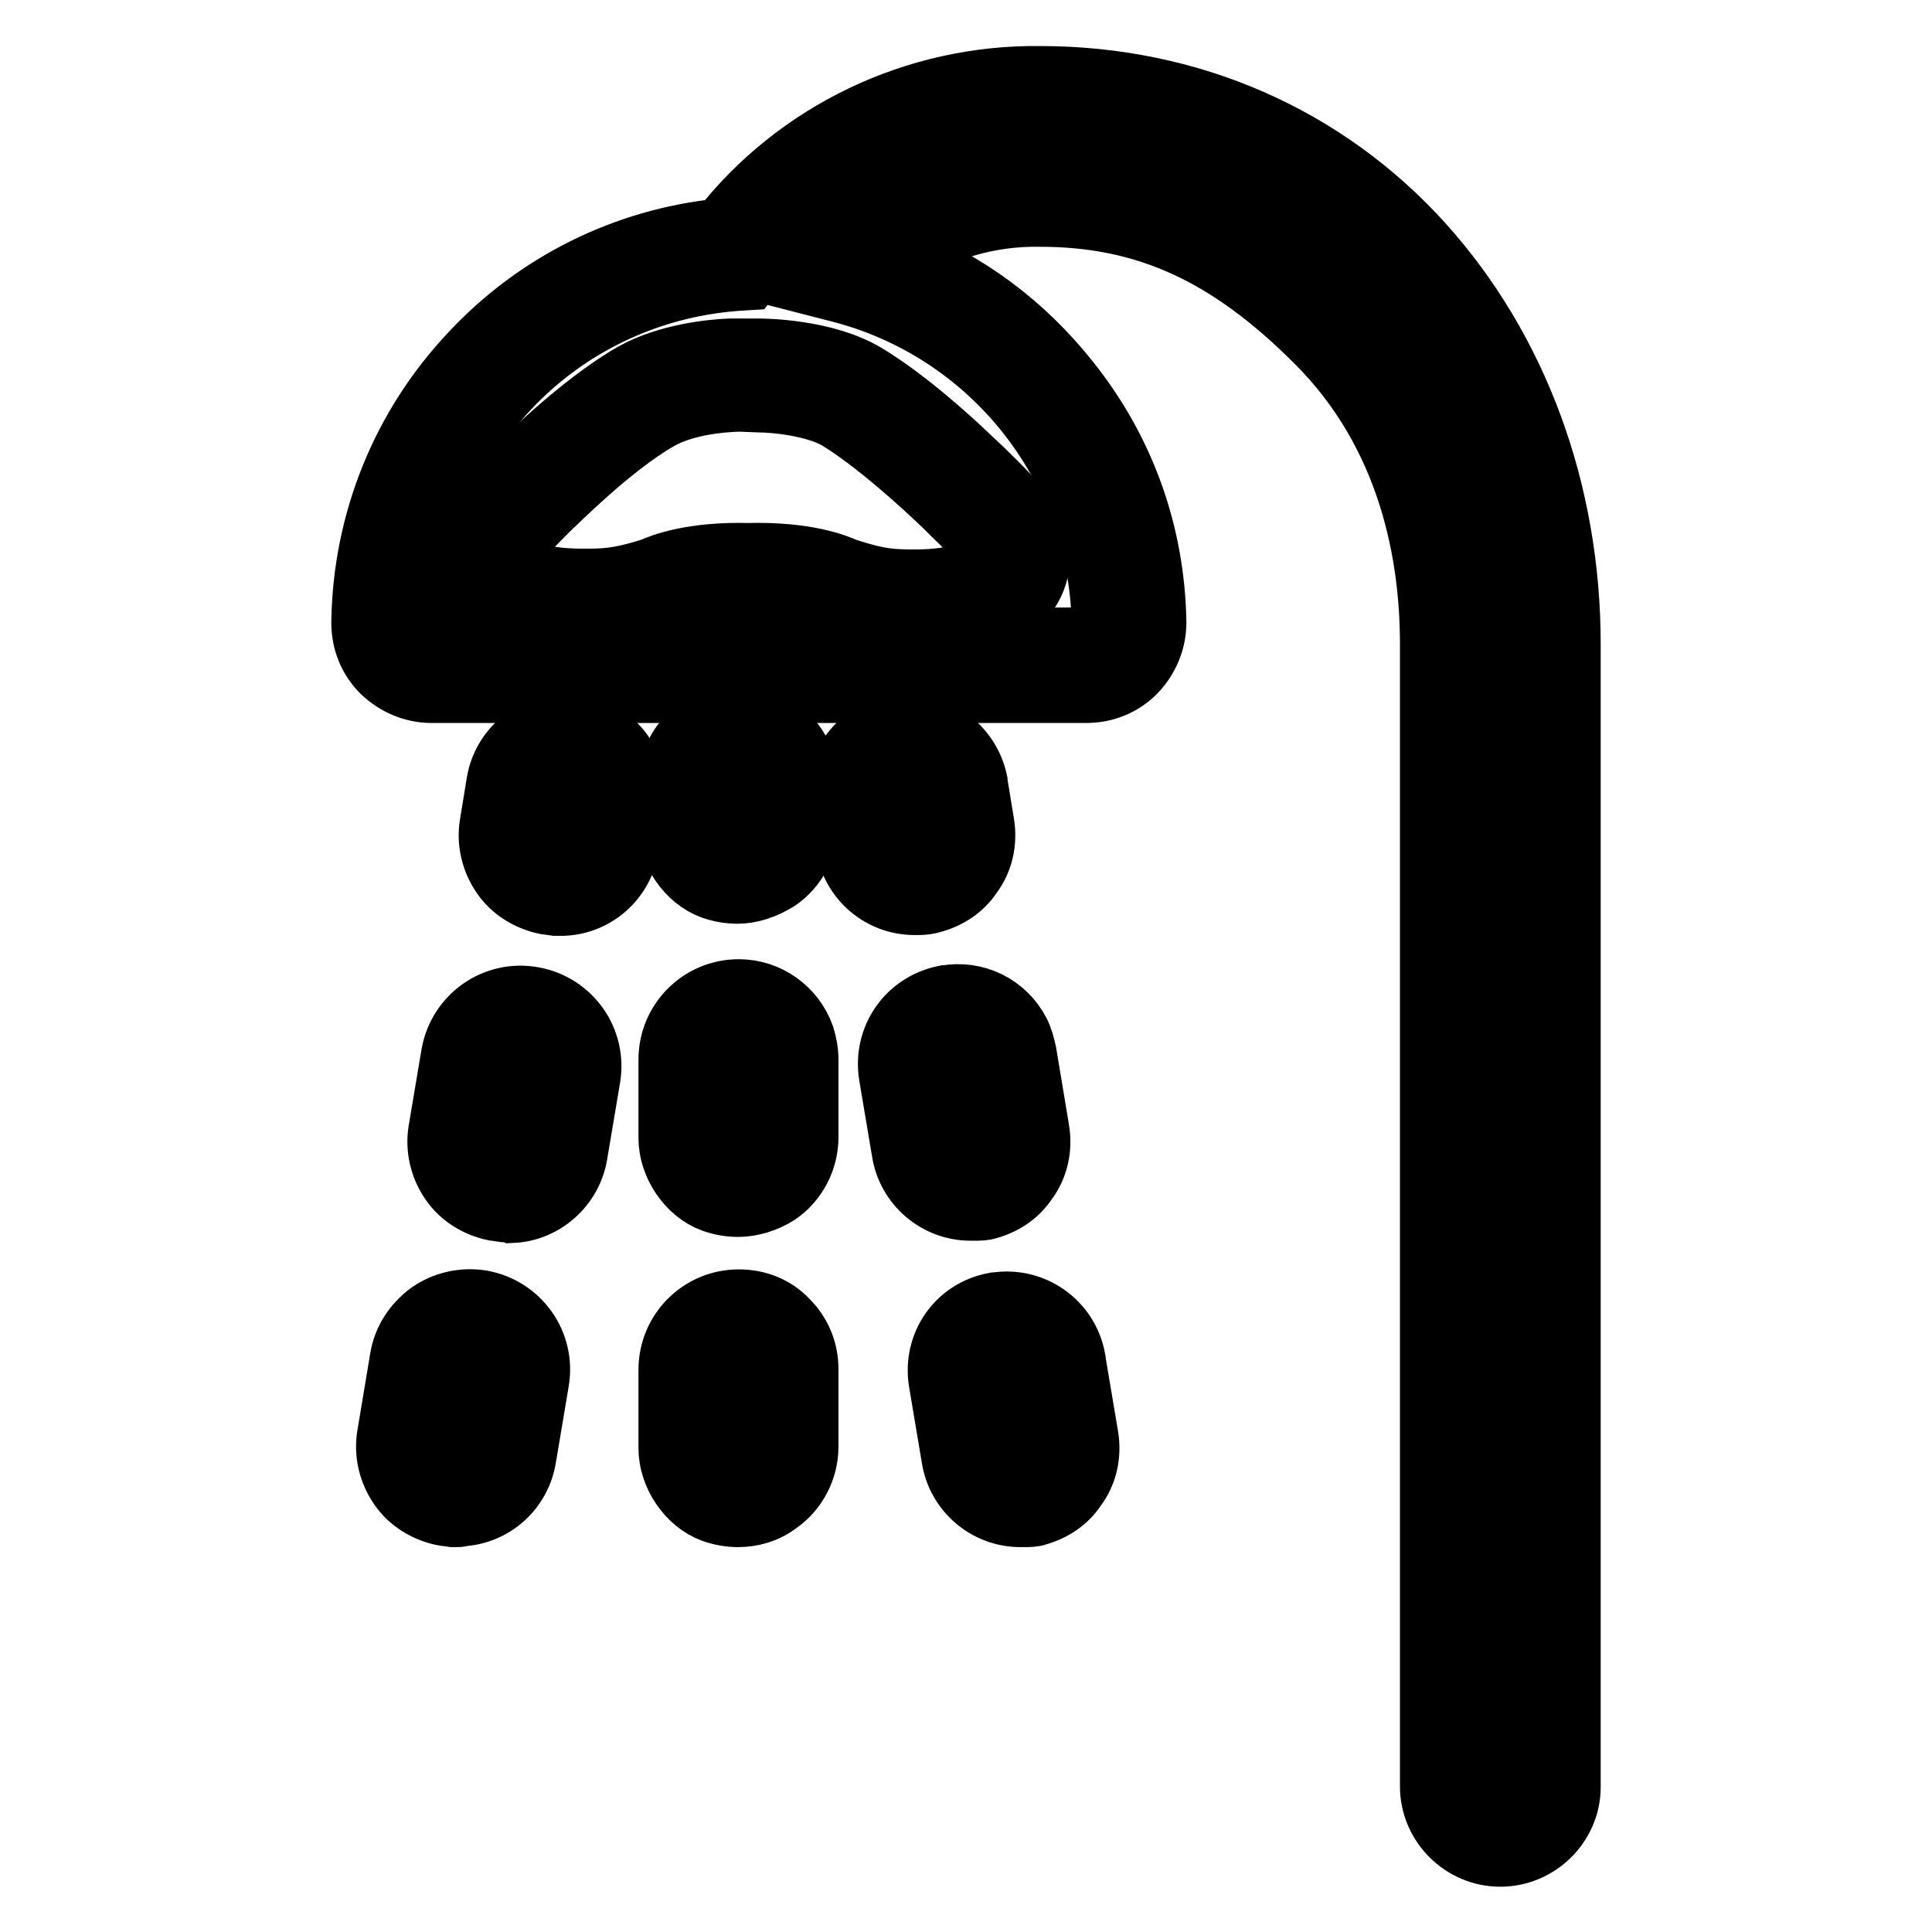 <?xml version="1.0" encoding="utf-8"?>
<!-- Svg Vector Icons : http://www.onlinewebfonts.com/icon -->
<!DOCTYPE svg PUBLIC "-//W3C//DTD SVG 1.1//EN" "http://www.w3.org/Graphics/SVG/1.1/DTD/svg11.dtd">
<svg version="1.1" xmlns="http://www.w3.org/2000/svg" xmlns:xlink="http://www.w3.org/1999/xlink" x="0px" y="0px" viewBox="0 0 256 256" enable-background="new 0 0 256 256" xml:space="preserve">
<g> <path stroke-width="8" fill-opacity="0" stroke="#000000"  d="M77.3,83.9h-0.2c-4.3,0-8-0.7-10.8-2c-3.7-1.8-5.7-4.8-5.7-8.3c0-3.9,2.8-6.8,7.4-11.3 c0.7-0.7,8.7-8.8,15.9-12.9c4.5-2.5,10.3-3.1,12.9-3.2v0h3.6c1,0,8.9,0.1,14.3,3.3c5.2,3.1,11.1,8.4,14,11.2h0l1.6,1.5 c0.1,0.1,0.1,0.1,0.1,0.1c4.6,4.5,7.4,7.4,7.4,11.3c0,3.6-2,6.6-5.7,8.3c-2.7,1.4-6.5,2-10.8,2c-3.4,0-5.9,0-11.8-1.9l-0.4-0.1 l-0.2-0.1c-0.4-0.2-3.4-1.5-9.6-1.3h-0.2c-6.4-0.1-9.3,1.1-9.7,1.3L89.1,82L88.9,82C83.1,83.9,80.6,83.9,77.3,83.9z M98.1,53.2 c-0.1,0-6.5,0-10.7,2.4C81,59.2,73.2,67.2,73.1,67.2l-0.1,0.1c-1.8,1.8-5.2,5.1-5.2,6.2c0,1.9,3.9,3.2,9.3,3.2h0.1 c2.9,0,4.6,0,9.1-1.4c1.3-0.6,5.4-2.2,12.9-2c7.5-0.2,11.6,1.4,12.9,2c4.6,1.5,6.3,1.5,9.3,1.5c5.4,0,9.3-1.4,9.3-3.2 c0-0.9-2.5-3.5-4.4-5.3l-0.9-0.9c-0.3-0.3-8.2-8-14.4-11.8c-3.1-1.8-8.4-2.3-10.4-2.3L98.1,53.2L98.1,53.2z"/> <path stroke-width="8" fill-opacity="0" stroke="#000000"  d="M198.8,246c-5.1,0-9.3-4.2-9.3-9.3V85.3c0-11.3-2.6-27.5-15.2-40c-11.6-11.6-22.5-16.6-36.5-16.6h-0.1 c-6.4-0.1-12.8,1.7-18.2,5.2c8.7,3.4,16.2,9,22.1,16.4c7.4,9.2,11.4,20.3,11.6,32.1v0.1c0,2.5-1,4.8-2.7,6.6 c-1.8,1.8-4.1,2.7-6.6,2.7H57.2c-2.5,0-4.8-1-6.6-2.7c-1.8-1.8-2.7-4.1-2.7-6.6v-0.1c0.2-13.3,5.3-26,14.5-35.7 c8.7-9.3,20.4-15.1,33.1-16.4c10.1-12.9,25.8-20.4,42.3-20.2c19.9,0,37.9,7.9,50.8,22.2c12.5,13.9,19.5,32.7,19.5,53.1v151.4 C208.1,241.8,203.9,246,198.8,246L198.8,246z M137.8,21.5c15.8,0,28.7,5.8,41.6,18.7c11.3,11.3,17.3,26.9,17.3,45.1v151.4 c0,1.2,0.9,2.1,2.1,2.1c1.2,0,2.1-0.9,2.1-2.1V85.3c-0.1-38.8-27.2-68-63.2-68.1h-0.6c-14.5,0-28.3,6.9-36.9,18.6l-1,1.3l-1.6,0.1 c-23.9,1.8-42.2,21.2-42.5,45.2c0,0.5,0.2,1.1,0.6,1.5c0.4,0.4,0.9,0.6,1.5,0.6h86.7c0.6,0,1.1-0.2,1.5-0.6 c0.4-0.4,0.6-0.9,0.6-1.5c-0.5-20.7-14.8-38.6-34.9-43.7l-6.2-1.6l4.6-4.5C117,25.4,127.3,21.3,137.8,21.5z"/> <path stroke-width="8" fill-opacity="0" stroke="#000000"  d="M97.7,118.4c-1.1,0-2.3-0.2-3.4-0.6c-3.3-1.2-5.8-4.9-5.8-8.5v-5.5c0-0.3,0-0.6,0.1-0.9 c0.5-4.7,4.6-8.3,9.4-8.2c4.6,0.1,8.5,3.6,9,8.1c0,0.3,0.1,0.5,0.1,0.9v5.4c0,3-1.5,5.9-4,7.6C101.3,117.8,99.5,118.4,97.7,118.4 L97.7,118.4z M95.6,103.7v5.6c0,0.6,0.7,1.6,1.1,1.8c1,0.4,1.7,0.1,2.1-0.2c0.5-0.4,0.9-1,0.9-1.7v-5.4v-0.1c-0.1-1-1-1.8-2-1.8h0 C96.6,101.9,95.7,102.6,95.6,103.7z M97.8,201c-1.1,0-2.3-0.2-3.4-0.6c-3.3-1.2-5.8-4.9-5.8-8.5v-10.4c0-5.1,4.1-9.3,9.3-9.3 c2.5,0,4.8,0.9,6.5,2.7c1.8,1.8,2.7,4.1,2.7,6.5v10.3c0,3-1.5,5.9-4,7.6C101.5,200.5,99.6,201,97.8,201L97.8,201z M97.8,179.4 c-1.1,0-2.1,0.9-2.1,2.1v10.4c0,0.6,0.7,1.6,1.1,1.8c1,0.4,1.7,0.1,2.1-0.2c0.5-0.4,0.9-1,0.9-1.7v-10.3c0-0.5-0.2-1.1-0.6-1.5 C98.8,179.6,98.3,179.4,97.8,179.4z M97.8,159.9c-1.1,0-2.3-0.2-3.4-0.6c-3.3-1.2-5.8-4.9-5.8-8.5v-10.4c0-5.1,4.1-9.3,9.3-9.3 c3.9,0,7.4,2.5,8.7,6.2c0.3,1,0.5,2,0.5,3.1v10.3c0,3-1.5,5.9-4,7.6C101.5,159.3,99.6,159.9,97.8,159.9z M97.8,138.3 c-1.1,0-2.1,0.9-2.1,2.1v10.4c0,0.6,0.7,1.6,1.1,1.8c1,0.4,1.7,0.1,2.1-0.2c0.5-0.4,0.9-1,0.9-1.7v-10.3c0-0.3,0-0.5-0.1-0.6 C99.4,138.9,98.6,138.3,97.8,138.3L97.8,138.3z M121.7,119.9h-0.5c-4.5,0-8.3-3.2-9.1-7.7l-1.1-5.5c-0.4-2.5,0.2-5.1,1.8-7.1 c1.5-2,3.9-3.3,6.4-3.6c4.8-0.5,9.3,2.8,10.3,7.5l0,0.1l0.9,5.5c0.4,2.4-0.1,4.9-1.6,6.9c-1.2,1.8-3,3-5.1,3.6 C123.1,119.8,122.4,119.9,121.7,119.9z M118.1,105.5l1.1,5.5c0.2,1,1,1.7,2,1.7h0.5c0.5-0.1,0.8-0.4,1.1-0.8c0.3-0.5,0.4-1,0.3-1.6 v-0.1l-0.9-5.5c-0.2-1.1-1.3-1.8-2.4-1.7h0c-0.6,0.1-1.1,0.3-1.4,0.8C118.2,104.4,118.1,104.9,118.1,105.5L118.1,105.5z M135.7,201 h-0.5c-4.5,0-8.4-3.3-9.1-7.8l-1.7-10.1c-0.8-5,2.4-9.6,7.4-10.5l0.1,0c5-0.8,9.7,2.5,10.6,7.5v0.1l1.7,10.1 c0.4,2.4-0.1,4.9-1.6,6.9c-1.2,1.8-3,3-5.1,3.6C137,201,136.3,201,135.7,201z M133.1,179.6c-1.1,0.2-1.8,1.2-1.6,2.3l1.7,10.1 c0.2,1,1,1.7,2,1.8h0.5c0.5-0.1,0.8-0.4,1.1-0.8c0.3-0.4,0.4-1,0.3-1.6v0l-1.7-10.1C135.3,180.2,134.2,179.5,133.1,179.6 L133.1,179.6z M129.1,160.4h-0.5c-4.5,0-8.4-3.3-9.1-7.8l-1.7-10.1c-0.8-5,2.4-9.6,7.4-10.6h0.1c4-0.7,7.9,1.2,9.8,4.8 c0.4,0.8,0.7,1.8,0.9,2.8l1.7,10.2c0.4,2.4-0.1,4.9-1.6,6.9c-1.2,1.8-3,3-5.1,3.6C130.4,160.4,129.8,160.4,129.1,160.4z M126.5,139 c-1.1,0.2-1.8,1.2-1.6,2.3l1.7,10.1c0.2,1,1,1.7,2,1.8h0.5c0.5-0.1,0.8-0.4,1.1-0.8c0.3-0.5,0.4-1,0.3-1.6v0l-1.7-10.2 c-0.1-0.3-0.1-0.5-0.2-0.5C128.3,139.3,127.4,138.9,126.5,139L126.5,139z M74.4,120c-0.2,0-0.5,0-0.8,0l-0.7-0.1 c-0.2,0-0.4-0.1-0.7-0.1c-2.3-0.5-4.4-1.8-5.7-3.7c-1.4-2-2-4.5-1.6-6.9l0.9-5.5c0.4-2.5,1.8-4.6,3.8-6.1c2-1.4,4.5-2,7-1.6 c2.4,0.4,4.6,1.8,6,3.8c1.4,2,2,4.5,1.6,7l-0.9,5.5c-0.7,4.3-4.3,7.5-8.6,7.7C74.6,120,74.5,120,74.4,120z M74.3,112.8L74.3,112.8 c1-0.1,1.8-0.8,1.9-1.7l0.9-5.5c0.1-0.6,0-1.2-0.4-1.6c-0.3-0.5-0.8-0.8-1.4-0.9c-0.6-0.1-1.1,0-1.6,0.4c-0.5,0.3-0.8,0.8-0.9,1.4 l-0.9,5.5c-0.1,0.5,0,1.1,0.3,1.6c0.3,0.4,0.7,0.7,1.2,0.8L74.3,112.8L74.3,112.8z M67.5,160.6c-0.2,0-0.5,0-0.7,0l-0.7-0.1 c-0.2,0-0.4-0.1-0.7-0.1c-2.3-0.5-4.4-1.8-5.7-3.7c-1.4-2-2-4.5-1.6-6.9l1.7-10.1c0.9-5.1,5.7-8.5,10.8-7.6 c5.1,0.9,8.5,5.7,7.6,10.8l-1.7,10.1c-0.7,4.2-4.3,7.5-8.6,7.7C67.7,160.6,67.6,160.6,67.5,160.6z M66.7,153.3l0.7,0.1h0 c0.9-0.1,1.7-0.8,1.9-1.7l1.7-10.2c0.2-1.2-0.6-2.3-1.8-2.5c-1.1-0.2-2.3,0.6-2.5,1.8l-1.7,10.2c-0.1,0.5,0,1.1,0.3,1.6 C65.8,152.9,66.2,153.2,66.7,153.3z M60.7,201c-0.2,0-0.5,0-0.7,0l-0.7-0.1c-0.3,0-0.5-0.1-0.7-0.1c-2.3-0.5-4.4-1.8-5.7-3.7 c-1.4-2-2-4.5-1.6-6.9L53,180c0.4-2.5,1.8-4.6,3.8-6.1c2-1.4,4.5-2,7-1.6c5.1,0.9,8.5,5.7,7.6,10.8l-1.7,10.1 c-0.7,4.3-4.3,7.5-8.6,7.7C60.9,201,60.8,201,60.7,201L60.7,201z M59.9,193.8l0.7,0.1h0c0.9-0.1,1.7-0.8,1.9-1.7l1.7-10.2 c0.2-1.2-0.6-2.3-1.8-2.5c-0.6-0.1-1.1,0-1.6,0.4c-0.5,0.3-0.8,0.8-0.9,1.4l-1.7,10.2c-0.1,0.5,0,1.1,0.3,1.6 C59,193.4,59.4,193.6,59.9,193.8L59.9,193.8z"/></g>
</svg>